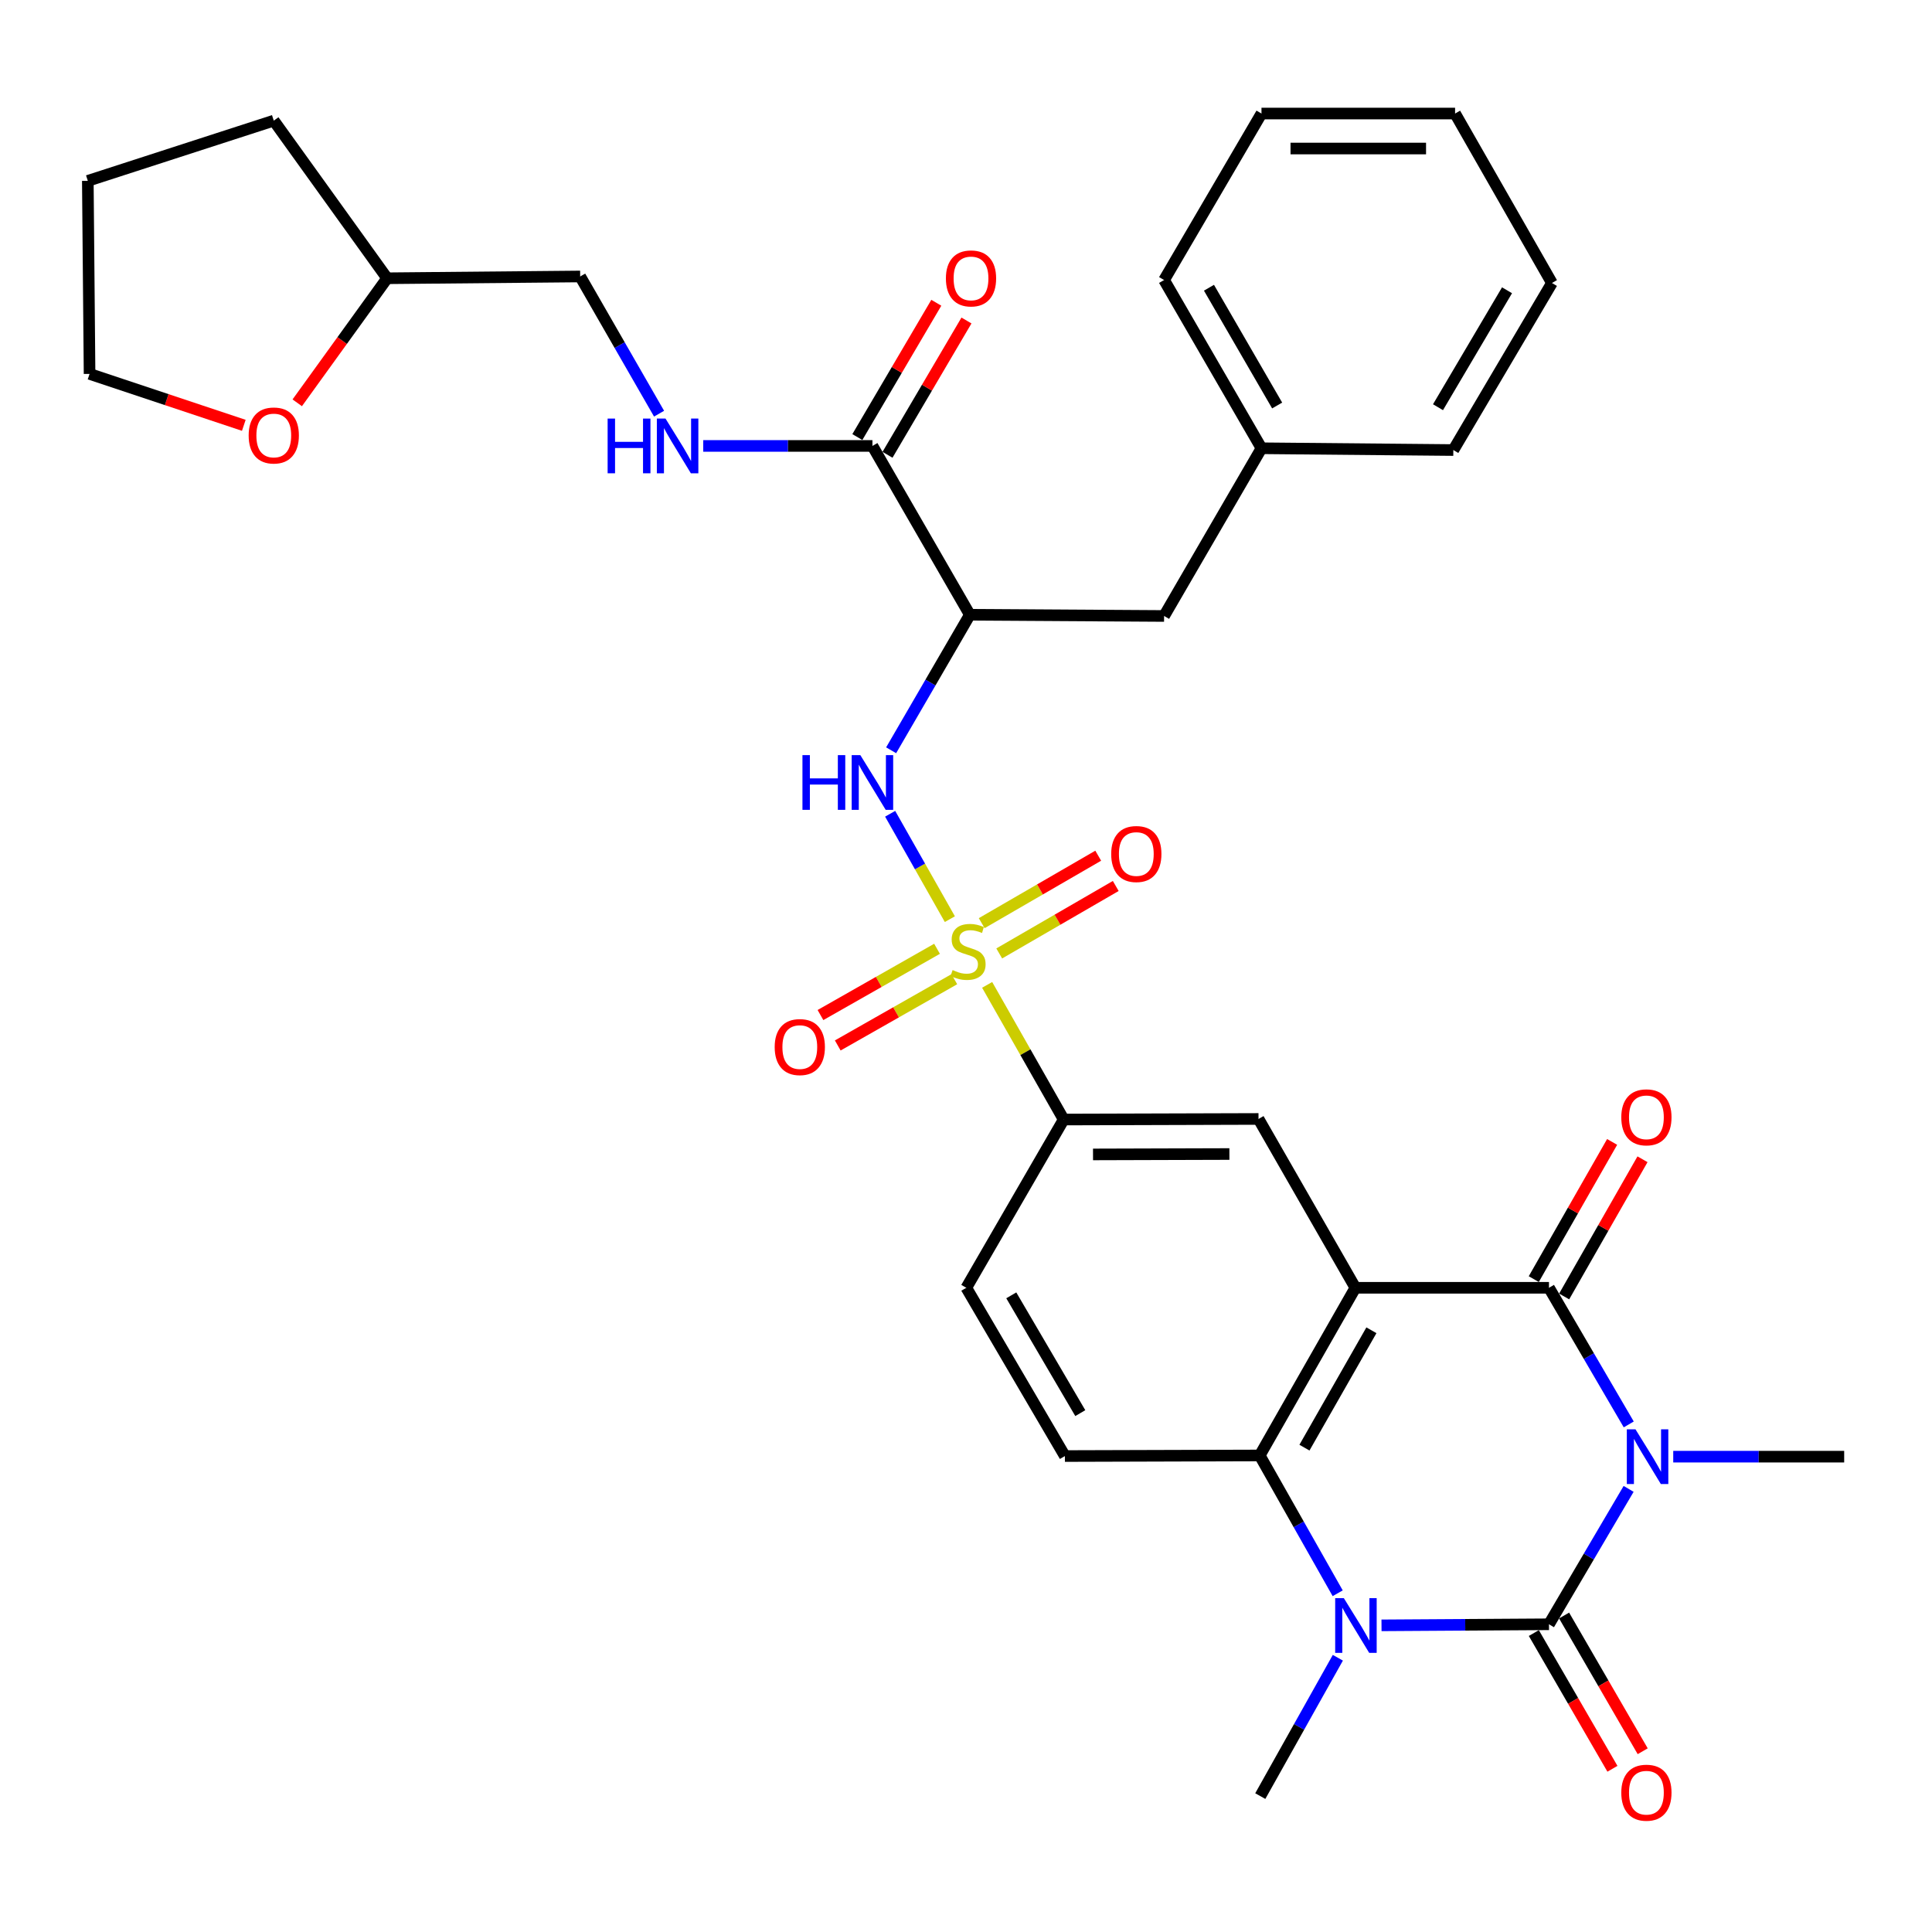 <?xml version='1.0' encoding='iso-8859-1'?>
<svg version='1.1' baseProfile='full'
              xmlns='http://www.w3.org/2000/svg'
                      xmlns:rdkit='http://www.rdkit.org/xml'
                      xmlns:xlink='http://www.w3.org/1999/xlink'
                  xml:space='preserve'
width='1000px' height='1000px' viewBox='0 0 1000 1000'>
<!-- END OF HEADER -->
<rect style='opacity:1.0;fill:#FFFFFF;stroke:none' width='1000' height='1000' x='0' y='0'> </rect>
<path class='bond-0' d='M 842.97,770.645 L 822.357,805.685' style='fill:none;fill-rule:evenodd;stroke:#0000FF;stroke-width:6px;stroke-linecap:butt;stroke-linejoin:miter;stroke-opacity:1' />
<path class='bond-0' d='M 822.357,805.685 L 801.743,840.726' style='fill:none;fill-rule:evenodd;stroke:#000000;stroke-width:6px;stroke-linecap:butt;stroke-linejoin:miter;stroke-opacity:1' />
<path class='bond-3' d='M 843.036,737.278 L 822.389,701.918' style='fill:none;fill-rule:evenodd;stroke:#0000FF;stroke-width:6px;stroke-linecap:butt;stroke-linejoin:miter;stroke-opacity:1' />
<path class='bond-3' d='M 822.389,701.918 L 801.743,666.558' style='fill:none;fill-rule:evenodd;stroke:#000000;stroke-width:6px;stroke-linecap:butt;stroke-linejoin:miter;stroke-opacity:1' />
<path class='bond-20' d='M 866.065,753.969 L 910.305,753.969' style='fill:none;fill-rule:evenodd;stroke:#0000FF;stroke-width:6px;stroke-linecap:butt;stroke-linejoin:miter;stroke-opacity:1' />
<path class='bond-20' d='M 910.305,753.969 L 954.545,753.969' style='fill:none;fill-rule:evenodd;stroke:#000000;stroke-width:6px;stroke-linecap:butt;stroke-linejoin:miter;stroke-opacity:1' />
<path class='bond-4' d='M 801.743,840.726 L 758.405,841' style='fill:none;fill-rule:evenodd;stroke:#000000;stroke-width:6px;stroke-linecap:butt;stroke-linejoin:miter;stroke-opacity:1' />
<path class='bond-4' d='M 758.405,841 L 715.067,841.275' style='fill:none;fill-rule:evenodd;stroke:#0000FF;stroke-width:6px;stroke-linecap:butt;stroke-linejoin:miter;stroke-opacity:1' />
<path class='bond-14' d='M 793.909,845.262 L 814.251,880.389' style='fill:none;fill-rule:evenodd;stroke:#000000;stroke-width:6px;stroke-linecap:butt;stroke-linejoin:miter;stroke-opacity:1' />
<path class='bond-14' d='M 814.251,880.389 L 834.593,915.515' style='fill:none;fill-rule:evenodd;stroke:#FF0000;stroke-width:6px;stroke-linecap:butt;stroke-linejoin:miter;stroke-opacity:1' />
<path class='bond-14' d='M 809.577,836.189 L 829.919,871.315' style='fill:none;fill-rule:evenodd;stroke:#000000;stroke-width:6px;stroke-linecap:butt;stroke-linejoin:miter;stroke-opacity:1' />
<path class='bond-14' d='M 829.919,871.315 L 850.261,906.442' style='fill:none;fill-rule:evenodd;stroke:#FF0000;stroke-width:6px;stroke-linecap:butt;stroke-linejoin:miter;stroke-opacity:1' />
<path class='bond-1' d='M 701.537,666.558 L 801.743,666.558' style='fill:none;fill-rule:evenodd;stroke:#000000;stroke-width:6px;stroke-linecap:butt;stroke-linejoin:miter;stroke-opacity:1' />
<path class='bond-5' d='M 701.537,666.558 L 652.028,753.345' style='fill:none;fill-rule:evenodd;stroke:#000000;stroke-width:6px;stroke-linecap:butt;stroke-linejoin:miter;stroke-opacity:1' />
<path class='bond-5' d='M 709.838,688.548 L 675.181,749.299' style='fill:none;fill-rule:evenodd;stroke:#000000;stroke-width:6px;stroke-linecap:butt;stroke-linejoin:miter;stroke-opacity:1' />
<path class='bond-8' d='M 701.537,666.558 L 651.405,579.168' style='fill:none;fill-rule:evenodd;stroke:#000000;stroke-width:6px;stroke-linecap:butt;stroke-linejoin:miter;stroke-opacity:1' />
<path class='bond-2' d='M 510.947,509.765 L 530.756,544.617' style='fill:none;fill-rule:evenodd;stroke:#CCCC00;stroke-width:6px;stroke-linecap:butt;stroke-linejoin:miter;stroke-opacity:1' />
<path class='bond-2' d='M 530.756,544.617 L 550.565,579.469' style='fill:none;fill-rule:evenodd;stroke:#000000;stroke-width:6px;stroke-linecap:butt;stroke-linejoin:miter;stroke-opacity:1' />
<path class='bond-6' d='M 491.644,475.75 L 476.193,448.476' style='fill:none;fill-rule:evenodd;stroke:#CCCC00;stroke-width:6px;stroke-linecap:butt;stroke-linejoin:miter;stroke-opacity:1' />
<path class='bond-6' d='M 476.193,448.476 L 460.741,421.203' style='fill:none;fill-rule:evenodd;stroke:#0000FF;stroke-width:6px;stroke-linecap:butt;stroke-linejoin:miter;stroke-opacity:1' />
<path class='bond-12' d='M 485.009,491.094 L 454.842,508.24' style='fill:none;fill-rule:evenodd;stroke:#CCCC00;stroke-width:6px;stroke-linecap:butt;stroke-linejoin:miter;stroke-opacity:1' />
<path class='bond-12' d='M 454.842,508.24 L 424.675,525.386' style='fill:none;fill-rule:evenodd;stroke:#FF0000;stroke-width:6px;stroke-linecap:butt;stroke-linejoin:miter;stroke-opacity:1' />
<path class='bond-12' d='M 493.955,506.835 L 463.789,523.981' style='fill:none;fill-rule:evenodd;stroke:#CCCC00;stroke-width:6px;stroke-linecap:butt;stroke-linejoin:miter;stroke-opacity:1' />
<path class='bond-12' d='M 463.789,523.981 L 433.622,541.127' style='fill:none;fill-rule:evenodd;stroke:#FF0000;stroke-width:6px;stroke-linecap:butt;stroke-linejoin:miter;stroke-opacity:1' />
<path class='bond-13' d='M 517.198,493.501 L 547.354,476.041' style='fill:none;fill-rule:evenodd;stroke:#CCCC00;stroke-width:6px;stroke-linecap:butt;stroke-linejoin:miter;stroke-opacity:1' />
<path class='bond-13' d='M 547.354,476.041 L 577.51,458.58' style='fill:none;fill-rule:evenodd;stroke:#FF0000;stroke-width:6px;stroke-linecap:butt;stroke-linejoin:miter;stroke-opacity:1' />
<path class='bond-13' d='M 508.126,477.832 L 538.282,460.372' style='fill:none;fill-rule:evenodd;stroke:#CCCC00;stroke-width:6px;stroke-linecap:butt;stroke-linejoin:miter;stroke-opacity:1' />
<path class='bond-13' d='M 538.282,460.372 L 568.438,442.911' style='fill:none;fill-rule:evenodd;stroke:#FF0000;stroke-width:6px;stroke-linecap:butt;stroke-linejoin:miter;stroke-opacity:1' />
<path class='bond-16' d='M 809.604,671.048 L 829.881,635.541' style='fill:none;fill-rule:evenodd;stroke:#000000;stroke-width:6px;stroke-linecap:butt;stroke-linejoin:miter;stroke-opacity:1' />
<path class='bond-16' d='M 829.881,635.541 L 850.158,600.034' style='fill:none;fill-rule:evenodd;stroke:#FF0000;stroke-width:6px;stroke-linecap:butt;stroke-linejoin:miter;stroke-opacity:1' />
<path class='bond-16' d='M 793.881,662.069 L 814.158,626.562' style='fill:none;fill-rule:evenodd;stroke:#000000;stroke-width:6px;stroke-linecap:butt;stroke-linejoin:miter;stroke-opacity:1' />
<path class='bond-16' d='M 814.158,626.562 L 834.435,591.055' style='fill:none;fill-rule:evenodd;stroke:#FF0000;stroke-width:6px;stroke-linecap:butt;stroke-linejoin:miter;stroke-opacity:1' />
<path class='bond-22' d='M 692.47,858.05 L 672.395,893.853' style='fill:none;fill-rule:evenodd;stroke:#0000FF;stroke-width:6px;stroke-linecap:butt;stroke-linejoin:miter;stroke-opacity:1' />
<path class='bond-22' d='M 672.395,893.853 L 652.32,929.655' style='fill:none;fill-rule:evenodd;stroke:#000000;stroke-width:6px;stroke-linecap:butt;stroke-linejoin:miter;stroke-opacity:1' />
<path class='bond-34' d='M 692.386,824.671 L 672.207,789.008' style='fill:none;fill-rule:evenodd;stroke:#0000FF;stroke-width:6px;stroke-linecap:butt;stroke-linejoin:miter;stroke-opacity:1' />
<path class='bond-34' d='M 672.207,789.008 L 652.028,753.345' style='fill:none;fill-rule:evenodd;stroke:#000000;stroke-width:6px;stroke-linecap:butt;stroke-linejoin:miter;stroke-opacity:1' />
<path class='bond-11' d='M 652.028,753.345 L 551.189,753.647' style='fill:none;fill-rule:evenodd;stroke:#000000;stroke-width:6px;stroke-linecap:butt;stroke-linejoin:miter;stroke-opacity:1' />
<path class='bond-7' d='M 461.25,388.34 L 481.621,353.272' style='fill:none;fill-rule:evenodd;stroke:#0000FF;stroke-width:6px;stroke-linecap:butt;stroke-linejoin:miter;stroke-opacity:1' />
<path class='bond-7' d='M 481.621,353.272 L 501.992,318.203' style='fill:none;fill-rule:evenodd;stroke:#000000;stroke-width:6px;stroke-linecap:butt;stroke-linejoin:miter;stroke-opacity:1' />
<path class='bond-10' d='M 501.992,318.203 L 451.567,230.813' style='fill:none;fill-rule:evenodd;stroke:#000000;stroke-width:6px;stroke-linecap:butt;stroke-linejoin:miter;stroke-opacity:1' />
<path class='bond-17' d='M 501.992,318.203 L 602.529,318.827' style='fill:none;fill-rule:evenodd;stroke:#000000;stroke-width:6px;stroke-linecap:butt;stroke-linejoin:miter;stroke-opacity:1' />
<path class='bond-9' d='M 651.405,579.168 L 550.565,579.469' style='fill:none;fill-rule:evenodd;stroke:#000000;stroke-width:6px;stroke-linecap:butt;stroke-linejoin:miter;stroke-opacity:1' />
<path class='bond-9' d='M 636.333,597.319 L 565.745,597.53' style='fill:none;fill-rule:evenodd;stroke:#000000;stroke-width:6px;stroke-linecap:butt;stroke-linejoin:miter;stroke-opacity:1' />
<path class='bond-18' d='M 550.565,579.469 L 500.161,666.558' style='fill:none;fill-rule:evenodd;stroke:#000000;stroke-width:6px;stroke-linecap:butt;stroke-linejoin:miter;stroke-opacity:1' />
<path class='bond-15' d='M 451.567,230.813 L 407.778,230.813' style='fill:none;fill-rule:evenodd;stroke:#000000;stroke-width:6px;stroke-linecap:butt;stroke-linejoin:miter;stroke-opacity:1' />
<path class='bond-15' d='M 407.778,230.813 L 363.989,230.813' style='fill:none;fill-rule:evenodd;stroke:#0000FF;stroke-width:6px;stroke-linecap:butt;stroke-linejoin:miter;stroke-opacity:1' />
<path class='bond-19' d='M 459.371,235.401 L 479.806,200.646' style='fill:none;fill-rule:evenodd;stroke:#000000;stroke-width:6px;stroke-linecap:butt;stroke-linejoin:miter;stroke-opacity:1' />
<path class='bond-19' d='M 479.806,200.646 L 500.241,165.891' style='fill:none;fill-rule:evenodd;stroke:#FF0000;stroke-width:6px;stroke-linecap:butt;stroke-linejoin:miter;stroke-opacity:1' />
<path class='bond-19' d='M 443.763,226.224 L 464.198,191.469' style='fill:none;fill-rule:evenodd;stroke:#000000;stroke-width:6px;stroke-linecap:butt;stroke-linejoin:miter;stroke-opacity:1' />
<path class='bond-19' d='M 464.198,191.469 L 484.633,156.714' style='fill:none;fill-rule:evenodd;stroke:#FF0000;stroke-width:6px;stroke-linecap:butt;stroke-linejoin:miter;stroke-opacity:1' />
<path class='bond-35' d='M 551.189,753.647 L 500.161,666.558' style='fill:none;fill-rule:evenodd;stroke:#000000;stroke-width:6px;stroke-linecap:butt;stroke-linejoin:miter;stroke-opacity:1' />
<path class='bond-35' d='M 559.157,731.43 L 523.437,670.468' style='fill:none;fill-rule:evenodd;stroke:#000000;stroke-width:6px;stroke-linecap:butt;stroke-linejoin:miter;stroke-opacity:1' />
<path class='bond-23' d='M 341.133,214.123 L 320.718,178.612' style='fill:none;fill-rule:evenodd;stroke:#0000FF;stroke-width:6px;stroke-linecap:butt;stroke-linejoin:miter;stroke-opacity:1' />
<path class='bond-23' d='M 320.718,178.612 L 300.303,143.1' style='fill:none;fill-rule:evenodd;stroke:#000000;stroke-width:6px;stroke-linecap:butt;stroke-linejoin:miter;stroke-opacity:1' />
<path class='bond-24' d='M 602.529,318.827 L 652.943,232.02' style='fill:none;fill-rule:evenodd;stroke:#000000;stroke-width:6px;stroke-linecap:butt;stroke-linejoin:miter;stroke-opacity:1' />
<path class='bond-21' d='M 153.851,208.494 L 177.115,176.26' style='fill:none;fill-rule:evenodd;stroke:#FF0000;stroke-width:6px;stroke-linecap:butt;stroke-linejoin:miter;stroke-opacity:1' />
<path class='bond-21' d='M 177.115,176.26 L 200.38,144.026' style='fill:none;fill-rule:evenodd;stroke:#000000;stroke-width:6px;stroke-linecap:butt;stroke-linejoin:miter;stroke-opacity:1' />
<path class='bond-26' d='M 126.194,220.149 L 86.277,206.842' style='fill:none;fill-rule:evenodd;stroke:#FF0000;stroke-width:6px;stroke-linecap:butt;stroke-linejoin:miter;stroke-opacity:1' />
<path class='bond-26' d='M 86.277,206.842 L 46.36,193.535' style='fill:none;fill-rule:evenodd;stroke:#000000;stroke-width:6px;stroke-linecap:butt;stroke-linejoin:miter;stroke-opacity:1' />
<path class='bond-25' d='M 300.303,143.1 L 200.38,144.026' style='fill:none;fill-rule:evenodd;stroke:#000000;stroke-width:6px;stroke-linecap:butt;stroke-linejoin:miter;stroke-opacity:1' />
<path class='bond-27' d='M 652.943,232.02 L 602.529,144.941' style='fill:none;fill-rule:evenodd;stroke:#000000;stroke-width:6px;stroke-linecap:butt;stroke-linejoin:miter;stroke-opacity:1' />
<path class='bond-27' d='M 661.05,209.886 L 625.76,148.931' style='fill:none;fill-rule:evenodd;stroke:#000000;stroke-width:6px;stroke-linecap:butt;stroke-linejoin:miter;stroke-opacity:1' />
<path class='bond-28' d='M 652.943,232.02 L 752.244,232.945' style='fill:none;fill-rule:evenodd;stroke:#000000;stroke-width:6px;stroke-linecap:butt;stroke-linejoin:miter;stroke-opacity:1' />
<path class='bond-29' d='M 200.38,144.026 L 141.707,62.439' style='fill:none;fill-rule:evenodd;stroke:#000000;stroke-width:6px;stroke-linecap:butt;stroke-linejoin:miter;stroke-opacity:1' />
<path class='bond-37' d='M 46.36,193.535 L 45.455,93.611' style='fill:none;fill-rule:evenodd;stroke:#000000;stroke-width:6px;stroke-linecap:butt;stroke-linejoin:miter;stroke-opacity:1' />
<path class='bond-31' d='M 602.529,144.941 L 652.943,58.767' style='fill:none;fill-rule:evenodd;stroke:#000000;stroke-width:6px;stroke-linecap:butt;stroke-linejoin:miter;stroke-opacity:1' />
<path class='bond-32' d='M 752.244,232.945 L 803.282,146.48' style='fill:none;fill-rule:evenodd;stroke:#000000;stroke-width:6px;stroke-linecap:butt;stroke-linejoin:miter;stroke-opacity:1' />
<path class='bond-32' d='M 744.307,210.772 L 780.034,150.246' style='fill:none;fill-rule:evenodd;stroke:#000000;stroke-width:6px;stroke-linecap:butt;stroke-linejoin:miter;stroke-opacity:1' />
<path class='bond-30' d='M 141.707,62.439 L 45.455,93.611' style='fill:none;fill-rule:evenodd;stroke:#000000;stroke-width:6px;stroke-linecap:butt;stroke-linejoin:miter;stroke-opacity:1' />
<path class='bond-36' d='M 652.943,58.767 L 753.149,58.767' style='fill:none;fill-rule:evenodd;stroke:#000000;stroke-width:6px;stroke-linecap:butt;stroke-linejoin:miter;stroke-opacity:1' />
<path class='bond-36' d='M 667.974,76.873 L 738.118,76.873' style='fill:none;fill-rule:evenodd;stroke:#000000;stroke-width:6px;stroke-linecap:butt;stroke-linejoin:miter;stroke-opacity:1' />
<path class='bond-33' d='M 803.282,146.48 L 753.149,58.767' style='fill:none;fill-rule:evenodd;stroke:#000000;stroke-width:6px;stroke-linecap:butt;stroke-linejoin:miter;stroke-opacity:1' />
<path  class='atom-0' d='M 846.521 739.809
L 855.801 754.809
Q 856.721 756.289, 858.201 758.969
Q 859.681 761.649, 859.761 761.809
L 859.761 739.809
L 863.521 739.809
L 863.521 768.129
L 859.641 768.129
L 849.681 751.729
Q 848.521 749.809, 847.281 747.609
Q 846.081 745.409, 845.721 744.729
L 845.721 768.129
L 842.041 768.129
L 842.041 739.809
L 846.521 739.809
' fill='#0000FF'/>
<path  class='atom-3' d='M 493.066 502.101
Q 493.386 502.221, 494.706 502.781
Q 496.026 503.341, 497.466 503.701
Q 498.946 504.021, 500.386 504.021
Q 503.066 504.021, 504.626 502.741
Q 506.186 501.421, 506.186 499.141
Q 506.186 497.581, 505.386 496.621
Q 504.626 495.661, 503.426 495.141
Q 502.226 494.621, 500.226 494.021
Q 497.706 493.261, 496.186 492.541
Q 494.706 491.821, 493.626 490.301
Q 492.586 488.781, 492.586 486.221
Q 492.586 482.661, 494.986 480.461
Q 497.426 478.261, 502.226 478.261
Q 505.506 478.261, 509.226 479.821
L 508.306 482.901
Q 504.906 481.501, 502.346 481.501
Q 499.586 481.501, 498.066 482.661
Q 496.546 483.781, 496.586 485.741
Q 496.586 487.261, 497.346 488.181
Q 498.146 489.101, 499.266 489.621
Q 500.426 490.141, 502.346 490.741
Q 504.906 491.541, 506.426 492.341
Q 507.946 493.141, 509.026 494.781
Q 510.146 496.381, 510.146 499.141
Q 510.146 503.061, 507.506 505.181
Q 504.906 507.261, 500.546 507.261
Q 498.026 507.261, 496.106 506.701
Q 494.226 506.181, 491.986 505.261
L 493.066 502.101
' fill='#CCCC00'/>
<path  class='atom-5' d='M 695.569 827.199
L 704.849 842.199
Q 705.769 843.679, 707.249 846.359
Q 708.729 849.039, 708.809 849.199
L 708.809 827.199
L 712.569 827.199
L 712.569 855.519
L 708.689 855.519
L 698.729 839.119
Q 697.569 837.199, 696.329 834.999
Q 695.129 832.799, 694.769 832.119
L 694.769 855.519
L 691.089 855.519
L 691.089 827.199
L 695.569 827.199
' fill='#0000FF'/>
<path  class='atom-7' d='M 415.347 390.85
L 419.187 390.85
L 419.187 402.89
L 433.667 402.89
L 433.667 390.85
L 437.507 390.85
L 437.507 419.17
L 433.667 419.17
L 433.667 406.09
L 419.187 406.09
L 419.187 419.17
L 415.347 419.17
L 415.347 390.85
' fill='#0000FF'/>
<path  class='atom-7' d='M 445.307 390.85
L 454.587 405.85
Q 455.507 407.33, 456.987 410.01
Q 458.467 412.69, 458.547 412.85
L 458.547 390.85
L 462.307 390.85
L 462.307 419.17
L 458.427 419.17
L 448.467 402.77
Q 447.307 400.85, 446.067 398.65
Q 444.867 396.45, 444.507 395.77
L 444.507 419.17
L 440.827 419.17
L 440.827 390.85
L 445.307 390.85
' fill='#0000FF'/>
<path  class='atom-13' d='M 400.977 541.96
Q 400.977 535.16, 404.337 531.36
Q 407.697 527.56, 413.977 527.56
Q 420.257 527.56, 423.617 531.36
Q 426.977 535.16, 426.977 541.96
Q 426.977 548.84, 423.577 552.76
Q 420.177 556.64, 413.977 556.64
Q 407.737 556.64, 404.337 552.76
Q 400.977 548.88, 400.977 541.96
M 413.977 553.44
Q 418.297 553.44, 420.617 550.56
Q 422.977 547.64, 422.977 541.96
Q 422.977 536.4, 420.617 533.6
Q 418.297 530.76, 413.977 530.76
Q 409.657 530.76, 407.297 533.56
Q 404.977 536.36, 404.977 541.96
Q 404.977 547.68, 407.297 550.56
Q 409.657 553.44, 413.977 553.44
' fill='#FF0000'/>
<path  class='atom-14' d='M 575.155 442.036
Q 575.155 435.236, 578.515 431.436
Q 581.875 427.636, 588.155 427.636
Q 594.435 427.636, 597.795 431.436
Q 601.155 435.236, 601.155 442.036
Q 601.155 448.916, 597.755 452.836
Q 594.355 456.716, 588.155 456.716
Q 581.915 456.716, 578.515 452.836
Q 575.155 448.956, 575.155 442.036
M 588.155 453.516
Q 592.475 453.516, 594.795 450.636
Q 597.155 447.716, 597.155 442.036
Q 597.155 436.476, 594.795 433.676
Q 592.475 430.836, 588.155 430.836
Q 583.835 430.836, 581.475 433.636
Q 579.155 436.436, 579.155 442.036
Q 579.155 447.756, 581.475 450.636
Q 583.835 453.516, 588.155 453.516
' fill='#FF0000'/>
<path  class='atom-15' d='M 839.177 927.894
Q 839.177 921.094, 842.537 917.294
Q 845.897 913.494, 852.177 913.494
Q 858.457 913.494, 861.817 917.294
Q 865.177 921.094, 865.177 927.894
Q 865.177 934.774, 861.777 938.694
Q 858.377 942.574, 852.177 942.574
Q 845.937 942.574, 842.537 938.694
Q 839.177 934.814, 839.177 927.894
M 852.177 939.374
Q 856.497 939.374, 858.817 936.494
Q 861.177 933.574, 861.177 927.894
Q 861.177 922.334, 858.817 919.534
Q 856.497 916.694, 852.177 916.694
Q 847.857 916.694, 845.497 919.494
Q 843.177 922.294, 843.177 927.894
Q 843.177 933.614, 845.497 936.494
Q 847.857 939.374, 852.177 939.374
' fill='#FF0000'/>
<path  class='atom-16' d='M 314.508 216.653
L 318.348 216.653
L 318.348 228.693
L 332.828 228.693
L 332.828 216.653
L 336.668 216.653
L 336.668 244.973
L 332.828 244.973
L 332.828 231.893
L 318.348 231.893
L 318.348 244.973
L 314.508 244.973
L 314.508 216.653
' fill='#0000FF'/>
<path  class='atom-16' d='M 344.468 216.653
L 353.748 231.653
Q 354.668 233.133, 356.148 235.813
Q 357.628 238.493, 357.708 238.653
L 357.708 216.653
L 361.468 216.653
L 361.468 244.973
L 357.588 244.973
L 347.628 228.573
Q 346.468 226.653, 345.228 224.453
Q 344.028 222.253, 343.668 221.573
L 343.668 244.973
L 339.988 244.973
L 339.988 216.653
L 344.468 216.653
' fill='#0000FF'/>
<path  class='atom-17' d='M 839.177 578.322
Q 839.177 571.522, 842.537 567.722
Q 845.897 563.922, 852.177 563.922
Q 858.457 563.922, 861.817 567.722
Q 865.177 571.522, 865.177 578.322
Q 865.177 585.202, 861.777 589.122
Q 858.377 593.002, 852.177 593.002
Q 845.937 593.002, 842.537 589.122
Q 839.177 585.242, 839.177 578.322
M 852.177 589.802
Q 856.497 589.802, 858.817 586.922
Q 861.177 584.002, 861.177 578.322
Q 861.177 572.762, 858.817 569.962
Q 856.497 567.122, 852.177 567.122
Q 847.857 567.122, 845.497 569.922
Q 843.177 572.722, 843.177 578.322
Q 843.177 584.042, 845.497 586.922
Q 847.857 589.802, 852.177 589.802
' fill='#FF0000'/>
<path  class='atom-20' d='M 489.595 144.106
Q 489.595 137.306, 492.955 133.506
Q 496.315 129.706, 502.595 129.706
Q 508.875 129.706, 512.235 133.506
Q 515.595 137.306, 515.595 144.106
Q 515.595 150.986, 512.195 154.906
Q 508.795 158.786, 502.595 158.786
Q 496.355 158.786, 492.955 154.906
Q 489.595 151.026, 489.595 144.106
M 502.595 155.586
Q 506.915 155.586, 509.235 152.706
Q 511.595 149.786, 511.595 144.106
Q 511.595 138.546, 509.235 135.746
Q 506.915 132.906, 502.595 132.906
Q 498.275 132.906, 495.915 135.706
Q 493.595 138.506, 493.595 144.106
Q 493.595 149.826, 495.915 152.706
Q 498.275 155.586, 502.595 155.586
' fill='#FF0000'/>
<path  class='atom-22' d='M 128.707 225.4
Q 128.707 218.6, 132.067 214.8
Q 135.427 211, 141.707 211
Q 147.987 211, 151.347 214.8
Q 154.707 218.6, 154.707 225.4
Q 154.707 232.28, 151.307 236.2
Q 147.907 240.08, 141.707 240.08
Q 135.467 240.08, 132.067 236.2
Q 128.707 232.32, 128.707 225.4
M 141.707 236.88
Q 146.027 236.88, 148.347 234
Q 150.707 231.08, 150.707 225.4
Q 150.707 219.84, 148.347 217.04
Q 146.027 214.2, 141.707 214.2
Q 137.387 214.2, 135.027 217
Q 132.707 219.8, 132.707 225.4
Q 132.707 231.12, 135.027 234
Q 137.387 236.88, 141.707 236.88
' fill='#FF0000'/>
</svg>
